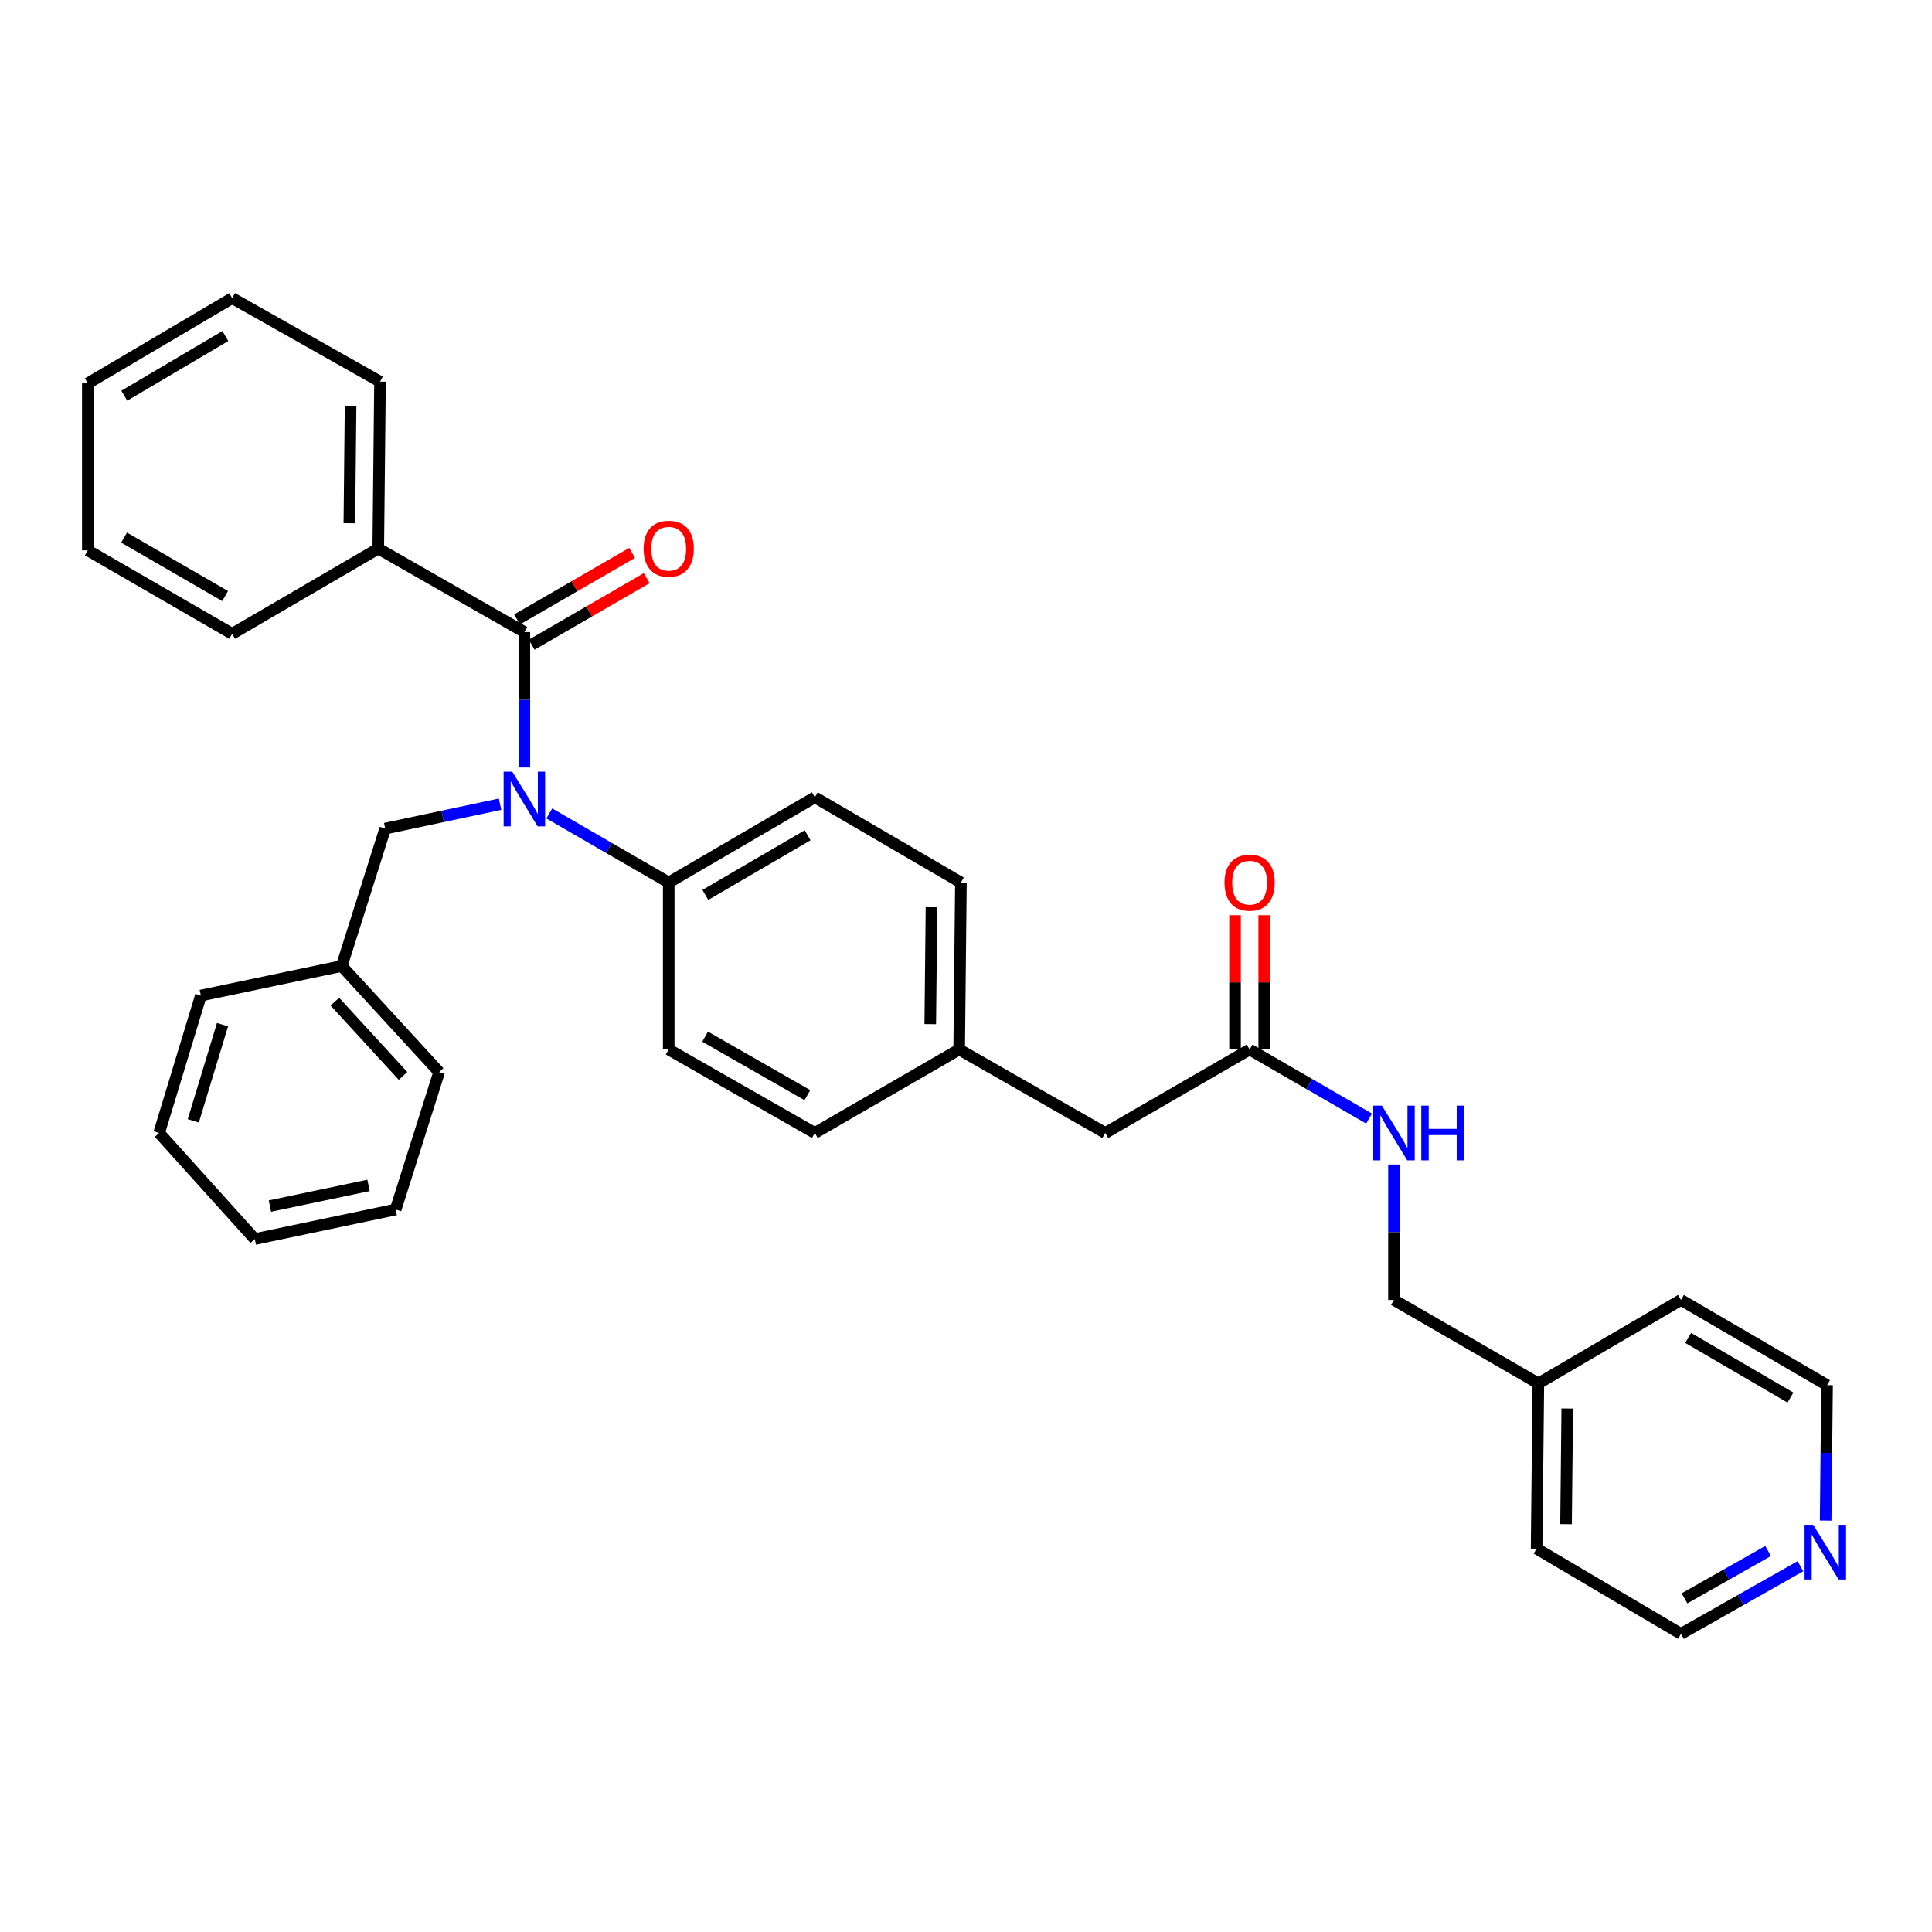 <?xml version='1.0' encoding='iso-8859-1'?>
<svg version='1.1' baseProfile='full'
              xmlns='http://www.w3.org/2000/svg'
                      xmlns:rdkit='http://www.rdkit.org/xml'
                      xmlns:xlink='http://www.w3.org/1999/xlink'
                  xml:space='preserve'
width='1000px' height='1000px' viewBox='0 0 1000 1000'>
<!-- END OF HEADER -->
<rect style='opacity:1.0;fill:#FFFFFF;stroke:none' width='1000' height='1000' x='0' y='0'> </rect>
<path class='bond-0' d='M 931.896,810.677 L 900.979,828.182' style='fill:none;fill-rule:evenodd;stroke:#0000FF;stroke-width:6px;stroke-linecap:butt;stroke-linejoin:miter;stroke-opacity:1' />
<path class='bond-0' d='M 900.979,828.182 L 870.062,845.686' style='fill:none;fill-rule:evenodd;stroke:#000000;stroke-width:6px;stroke-linecap:butt;stroke-linejoin:miter;stroke-opacity:1' />
<path class='bond-0' d='M 915.181,802.788 L 893.539,815.041' style='fill:none;fill-rule:evenodd;stroke:#0000FF;stroke-width:6px;stroke-linecap:butt;stroke-linejoin:miter;stroke-opacity:1' />
<path class='bond-0' d='M 893.539,815.041 L 871.897,827.295' style='fill:none;fill-rule:evenodd;stroke:#000000;stroke-width:6px;stroke-linecap:butt;stroke-linejoin:miter;stroke-opacity:1' />
<path class='bond-1' d='M 944.952,787.06 L 945.316,752.008' style='fill:none;fill-rule:evenodd;stroke:#0000FF;stroke-width:6px;stroke-linecap:butt;stroke-linejoin:miter;stroke-opacity:1' />
<path class='bond-1' d='M 945.316,752.008 L 945.68,716.957' style='fill:none;fill-rule:evenodd;stroke:#000000;stroke-width:6px;stroke-linecap:butt;stroke-linejoin:miter;stroke-opacity:1' />
<path class='bond-2' d='M 646.805,543.212 L 677.716,561.088' style='fill:none;fill-rule:evenodd;stroke:#000000;stroke-width:6px;stroke-linecap:butt;stroke-linejoin:miter;stroke-opacity:1' />
<path class='bond-2' d='M 677.716,561.088 L 708.628,578.965' style='fill:none;fill-rule:evenodd;stroke:#0000FF;stroke-width:6px;stroke-linecap:butt;stroke-linejoin:miter;stroke-opacity:1' />
<path class='bond-3' d='M 654.355,543.212 L 654.355,508.46' style='fill:none;fill-rule:evenodd;stroke:#000000;stroke-width:6px;stroke-linecap:butt;stroke-linejoin:miter;stroke-opacity:1' />
<path class='bond-3' d='M 654.355,508.46 L 654.355,473.709' style='fill:none;fill-rule:evenodd;stroke:#FF0000;stroke-width:6px;stroke-linecap:butt;stroke-linejoin:miter;stroke-opacity:1' />
<path class='bond-3' d='M 639.255,543.212 L 639.255,508.46' style='fill:none;fill-rule:evenodd;stroke:#000000;stroke-width:6px;stroke-linecap:butt;stroke-linejoin:miter;stroke-opacity:1' />
<path class='bond-3' d='M 639.255,508.46 L 639.255,473.709' style='fill:none;fill-rule:evenodd;stroke:#FF0000;stroke-width:6px;stroke-linecap:butt;stroke-linejoin:miter;stroke-opacity:1' />
<path class='bond-4' d='M 646.805,543.212 L 572.084,586.424' style='fill:none;fill-rule:evenodd;stroke:#000000;stroke-width:6px;stroke-linecap:butt;stroke-linejoin:miter;stroke-opacity:1' />
<path class='bond-5' d='M 721.526,602.744 L 721.526,637.796' style='fill:none;fill-rule:evenodd;stroke:#0000FF;stroke-width:6px;stroke-linecap:butt;stroke-linejoin:miter;stroke-opacity:1' />
<path class='bond-5' d='M 721.526,637.796 L 721.526,672.847' style='fill:none;fill-rule:evenodd;stroke:#000000;stroke-width:6px;stroke-linecap:butt;stroke-linejoin:miter;stroke-opacity:1' />
<path class='bond-6' d='M 796.247,716.059 L 870.062,672.847' style='fill:none;fill-rule:evenodd;stroke:#000000;stroke-width:6px;stroke-linecap:butt;stroke-linejoin:miter;stroke-opacity:1' />
<path class='bond-7' d='M 796.247,716.059 L 721.526,672.847' style='fill:none;fill-rule:evenodd;stroke:#000000;stroke-width:6px;stroke-linecap:butt;stroke-linejoin:miter;stroke-opacity:1' />
<path class='bond-8' d='M 796.247,716.059 L 795.349,801.577' style='fill:none;fill-rule:evenodd;stroke:#000000;stroke-width:6px;stroke-linecap:butt;stroke-linejoin:miter;stroke-opacity:1' />
<path class='bond-8' d='M 811.212,729.045 L 810.583,788.908' style='fill:none;fill-rule:evenodd;stroke:#000000;stroke-width:6px;stroke-linecap:butt;stroke-linejoin:miter;stroke-opacity:1' />
<path class='bond-9' d='M 195.786,283.941 L 196.692,197.525' style='fill:none;fill-rule:evenodd;stroke:#000000;stroke-width:6px;stroke-linecap:butt;stroke-linejoin:miter;stroke-opacity:1' />
<path class='bond-9' d='M 180.822,270.82 L 181.457,210.329' style='fill:none;fill-rule:evenodd;stroke:#000000;stroke-width:6px;stroke-linecap:butt;stroke-linejoin:miter;stroke-opacity:1' />
<path class='bond-10' d='M 195.786,283.941 L 120.167,328.059' style='fill:none;fill-rule:evenodd;stroke:#000000;stroke-width:6px;stroke-linecap:butt;stroke-linejoin:miter;stroke-opacity:1' />
<path class='bond-11' d='M 195.786,283.941 L 271.413,327.153' style='fill:none;fill-rule:evenodd;stroke:#000000;stroke-width:6px;stroke-linecap:butt;stroke-linejoin:miter;stroke-opacity:1' />
<path class='bond-12' d='M 258.832,416.249 L 229.113,422.564' style='fill:none;fill-rule:evenodd;stroke:#0000FF;stroke-width:6px;stroke-linecap:butt;stroke-linejoin:miter;stroke-opacity:1' />
<path class='bond-12' d='M 229.113,422.564 L 199.393,428.878' style='fill:none;fill-rule:evenodd;stroke:#000000;stroke-width:6px;stroke-linecap:butt;stroke-linejoin:miter;stroke-opacity:1' />
<path class='bond-13' d='M 271.413,397.256 L 271.413,362.204' style='fill:none;fill-rule:evenodd;stroke:#0000FF;stroke-width:6px;stroke-linecap:butt;stroke-linejoin:miter;stroke-opacity:1' />
<path class='bond-13' d='M 271.413,362.204 L 271.413,327.153' style='fill:none;fill-rule:evenodd;stroke:#000000;stroke-width:6px;stroke-linecap:butt;stroke-linejoin:miter;stroke-opacity:1' />
<path class='bond-14' d='M 284.311,421.036 L 315.218,438.912' style='fill:none;fill-rule:evenodd;stroke:#0000FF;stroke-width:6px;stroke-linecap:butt;stroke-linejoin:miter;stroke-opacity:1' />
<path class='bond-14' d='M 315.218,438.912 L 346.125,456.788' style='fill:none;fill-rule:evenodd;stroke:#000000;stroke-width:6px;stroke-linecap:butt;stroke-linejoin:miter;stroke-opacity:1' />
<path class='bond-15' d='M 275.193,333.688 L 304.97,316.466' style='fill:none;fill-rule:evenodd;stroke:#000000;stroke-width:6px;stroke-linecap:butt;stroke-linejoin:miter;stroke-opacity:1' />
<path class='bond-15' d='M 304.97,316.466 L 334.748,299.243' style='fill:none;fill-rule:evenodd;stroke:#FF0000;stroke-width:6px;stroke-linecap:butt;stroke-linejoin:miter;stroke-opacity:1' />
<path class='bond-15' d='M 267.633,320.617 L 297.41,303.394' style='fill:none;fill-rule:evenodd;stroke:#000000;stroke-width:6px;stroke-linecap:butt;stroke-linejoin:miter;stroke-opacity:1' />
<path class='bond-15' d='M 297.41,303.394 L 327.188,286.172' style='fill:none;fill-rule:evenodd;stroke:#FF0000;stroke-width:6px;stroke-linecap:butt;stroke-linejoin:miter;stroke-opacity:1' />
<path class='bond-16' d='M 196.692,197.525 L 120.167,154.314' style='fill:none;fill-rule:evenodd;stroke:#000000;stroke-width:6px;stroke-linecap:butt;stroke-linejoin:miter;stroke-opacity:1' />
<path class='bond-17' d='M 120.167,328.059 L 45.455,284.847' style='fill:none;fill-rule:evenodd;stroke:#000000;stroke-width:6px;stroke-linecap:butt;stroke-linejoin:miter;stroke-opacity:1' />
<path class='bond-17' d='M 116.52,308.505 L 64.222,278.257' style='fill:none;fill-rule:evenodd;stroke:#000000;stroke-width:6px;stroke-linecap:butt;stroke-linejoin:miter;stroke-opacity:1' />
<path class='bond-18' d='M 176.885,500 L 227.295,554.915' style='fill:none;fill-rule:evenodd;stroke:#000000;stroke-width:6px;stroke-linecap:butt;stroke-linejoin:miter;stroke-opacity:1' />
<path class='bond-18' d='M 173.323,518.449 L 208.61,556.889' style='fill:none;fill-rule:evenodd;stroke:#000000;stroke-width:6px;stroke-linecap:butt;stroke-linejoin:miter;stroke-opacity:1' />
<path class='bond-19' d='M 176.885,500 L 103.968,515.302' style='fill:none;fill-rule:evenodd;stroke:#000000;stroke-width:6px;stroke-linecap:butt;stroke-linejoin:miter;stroke-opacity:1' />
<path class='bond-20' d='M 176.885,500 L 199.393,428.878' style='fill:none;fill-rule:evenodd;stroke:#000000;stroke-width:6px;stroke-linecap:butt;stroke-linejoin:miter;stroke-opacity:1' />
<path class='bond-21' d='M 227.295,554.915 L 204.796,626.037' style='fill:none;fill-rule:evenodd;stroke:#000000;stroke-width:6px;stroke-linecap:butt;stroke-linejoin:miter;stroke-opacity:1' />
<path class='bond-22' d='M 346.125,456.788 L 421.752,412.679' style='fill:none;fill-rule:evenodd;stroke:#000000;stroke-width:6px;stroke-linecap:butt;stroke-linejoin:miter;stroke-opacity:1' />
<path class='bond-22' d='M 365.077,463.215 L 418.016,432.339' style='fill:none;fill-rule:evenodd;stroke:#000000;stroke-width:6px;stroke-linecap:butt;stroke-linejoin:miter;stroke-opacity:1' />
<path class='bond-23' d='M 346.125,456.788 L 346.125,543.212' style='fill:none;fill-rule:evenodd;stroke:#000000;stroke-width:6px;stroke-linecap:butt;stroke-linejoin:miter;stroke-opacity:1' />
<path class='bond-24' d='M 421.752,412.679 L 497.371,456.788' style='fill:none;fill-rule:evenodd;stroke:#000000;stroke-width:6px;stroke-linecap:butt;stroke-linejoin:miter;stroke-opacity:1' />
<path class='bond-25' d='M 346.125,543.212 L 421.752,586.424' style='fill:none;fill-rule:evenodd;stroke:#000000;stroke-width:6px;stroke-linecap:butt;stroke-linejoin:miter;stroke-opacity:1' />
<path class='bond-25' d='M 364.961,536.583 L 417.9,566.831' style='fill:none;fill-rule:evenodd;stroke:#000000;stroke-width:6px;stroke-linecap:butt;stroke-linejoin:miter;stroke-opacity:1' />
<path class='bond-26' d='M 572.084,586.424 L 496.465,543.212' style='fill:none;fill-rule:evenodd;stroke:#000000;stroke-width:6px;stroke-linecap:butt;stroke-linejoin:miter;stroke-opacity:1' />
<path class='bond-27' d='M 496.465,543.212 L 421.752,586.424' style='fill:none;fill-rule:evenodd;stroke:#000000;stroke-width:6px;stroke-linecap:butt;stroke-linejoin:miter;stroke-opacity:1' />
<path class='bond-28' d='M 496.465,543.212 L 497.371,456.788' style='fill:none;fill-rule:evenodd;stroke:#000000;stroke-width:6px;stroke-linecap:butt;stroke-linejoin:miter;stroke-opacity:1' />
<path class='bond-28' d='M 481.502,530.09 L 482.136,469.593' style='fill:none;fill-rule:evenodd;stroke:#000000;stroke-width:6px;stroke-linecap:butt;stroke-linejoin:miter;stroke-opacity:1' />
<path class='bond-29' d='M 103.968,515.302 L 82.358,586.424' style='fill:none;fill-rule:evenodd;stroke:#000000;stroke-width:6px;stroke-linecap:butt;stroke-linejoin:miter;stroke-opacity:1' />
<path class='bond-29' d='M 115.174,530.36 L 100.047,580.145' style='fill:none;fill-rule:evenodd;stroke:#000000;stroke-width:6px;stroke-linecap:butt;stroke-linejoin:miter;stroke-opacity:1' />
<path class='bond-30' d='M 204.796,626.037 L 131.87,641.338' style='fill:none;fill-rule:evenodd;stroke:#000000;stroke-width:6px;stroke-linecap:butt;stroke-linejoin:miter;stroke-opacity:1' />
<path class='bond-30' d='M 190.756,613.553 L 139.708,624.265' style='fill:none;fill-rule:evenodd;stroke:#000000;stroke-width:6px;stroke-linecap:butt;stroke-linejoin:miter;stroke-opacity:1' />
<path class='bond-31' d='M 82.358,586.424 L 131.87,641.338' style='fill:none;fill-rule:evenodd;stroke:#000000;stroke-width:6px;stroke-linecap:butt;stroke-linejoin:miter;stroke-opacity:1' />
<path class='bond-32' d='M 120.167,154.314 L 45.455,198.423' style='fill:none;fill-rule:evenodd;stroke:#000000;stroke-width:6px;stroke-linecap:butt;stroke-linejoin:miter;stroke-opacity:1' />
<path class='bond-32' d='M 116.637,173.933 L 64.338,204.81' style='fill:none;fill-rule:evenodd;stroke:#000000;stroke-width:6px;stroke-linecap:butt;stroke-linejoin:miter;stroke-opacity:1' />
<path class='bond-33' d='M 45.455,284.847 L 45.455,198.423' style='fill:none;fill-rule:evenodd;stroke:#000000;stroke-width:6px;stroke-linecap:butt;stroke-linejoin:miter;stroke-opacity:1' />
<path class='bond-34' d='M 870.062,845.686 L 795.349,801.577' style='fill:none;fill-rule:evenodd;stroke:#000000;stroke-width:6px;stroke-linecap:butt;stroke-linejoin:miter;stroke-opacity:1' />
<path class='bond-35' d='M 945.68,716.957 L 870.062,672.847' style='fill:none;fill-rule:evenodd;stroke:#000000;stroke-width:6px;stroke-linecap:butt;stroke-linejoin:miter;stroke-opacity:1' />
<path class='bond-35' d='M 926.729,723.384 L 873.796,692.507' style='fill:none;fill-rule:evenodd;stroke:#000000;stroke-width:6px;stroke-linecap:butt;stroke-linejoin:miter;stroke-opacity:1' />
<path  class='atom-0' d='M 938.523 789.221
L 947.803 804.221
Q 948.723 805.701, 950.203 808.381
Q 951.683 811.061, 951.763 811.221
L 951.763 789.221
L 955.523 789.221
L 955.523 817.541
L 951.643 817.541
L 941.683 801.141
Q 940.523 799.221, 939.283 797.021
Q 938.083 794.821, 937.723 794.141
L 937.723 817.541
L 934.043 817.541
L 934.043 789.221
L 938.523 789.221
' fill='#0000FF'/>
<path  class='atom-2' d='M 715.266 572.264
L 724.546 587.264
Q 725.466 588.744, 726.946 591.424
Q 728.426 594.104, 728.506 594.264
L 728.506 572.264
L 732.266 572.264
L 732.266 600.584
L 728.386 600.584
L 718.426 584.184
Q 717.266 582.264, 716.026 580.064
Q 714.826 577.864, 714.466 577.184
L 714.466 600.584
L 710.786 600.584
L 710.786 572.264
L 715.266 572.264
' fill='#0000FF'/>
<path  class='atom-2' d='M 735.666 572.264
L 739.506 572.264
L 739.506 584.304
L 753.986 584.304
L 753.986 572.264
L 757.826 572.264
L 757.826 600.584
L 753.986 600.584
L 753.986 587.504
L 739.506 587.504
L 739.506 600.584
L 735.666 600.584
L 735.666 572.264
' fill='#0000FF'/>
<path  class='atom-3' d='M 633.805 456.868
Q 633.805 450.068, 637.165 446.268
Q 640.525 442.468, 646.805 442.468
Q 653.085 442.468, 656.445 446.268
Q 659.805 450.068, 659.805 456.868
Q 659.805 463.748, 656.405 467.668
Q 653.005 471.548, 646.805 471.548
Q 640.565 471.548, 637.165 467.668
Q 633.805 463.788, 633.805 456.868
M 646.805 468.348
Q 651.125 468.348, 653.445 465.468
Q 655.805 462.548, 655.805 456.868
Q 655.805 451.308, 653.445 448.508
Q 651.125 445.668, 646.805 445.668
Q 642.485 445.668, 640.125 448.468
Q 637.805 451.268, 637.805 456.868
Q 637.805 462.588, 640.125 465.468
Q 642.485 468.348, 646.805 468.348
' fill='#FF0000'/>
<path  class='atom-6' d='M 265.153 399.416
L 274.433 414.416
Q 275.353 415.896, 276.833 418.576
Q 278.313 421.256, 278.393 421.416
L 278.393 399.416
L 282.153 399.416
L 282.153 427.736
L 278.273 427.736
L 268.313 411.336
Q 267.153 409.416, 265.913 407.216
Q 264.713 405.016, 264.353 404.336
L 264.353 427.736
L 260.673 427.736
L 260.673 399.416
L 265.153 399.416
' fill='#0000FF'/>
<path  class='atom-8' d='M 333.125 284.021
Q 333.125 277.221, 336.485 273.421
Q 339.845 269.621, 346.125 269.621
Q 352.405 269.621, 355.765 273.421
Q 359.125 277.221, 359.125 284.021
Q 359.125 290.901, 355.725 294.821
Q 352.325 298.701, 346.125 298.701
Q 339.885 298.701, 336.485 294.821
Q 333.125 290.941, 333.125 284.021
M 346.125 295.501
Q 350.445 295.501, 352.765 292.621
Q 355.125 289.701, 355.125 284.021
Q 355.125 278.461, 352.765 275.661
Q 350.445 272.821, 346.125 272.821
Q 341.805 272.821, 339.445 275.621
Q 337.125 278.421, 337.125 284.021
Q 337.125 289.741, 339.445 292.621
Q 341.805 295.501, 346.125 295.501
' fill='#FF0000'/>
</svg>
